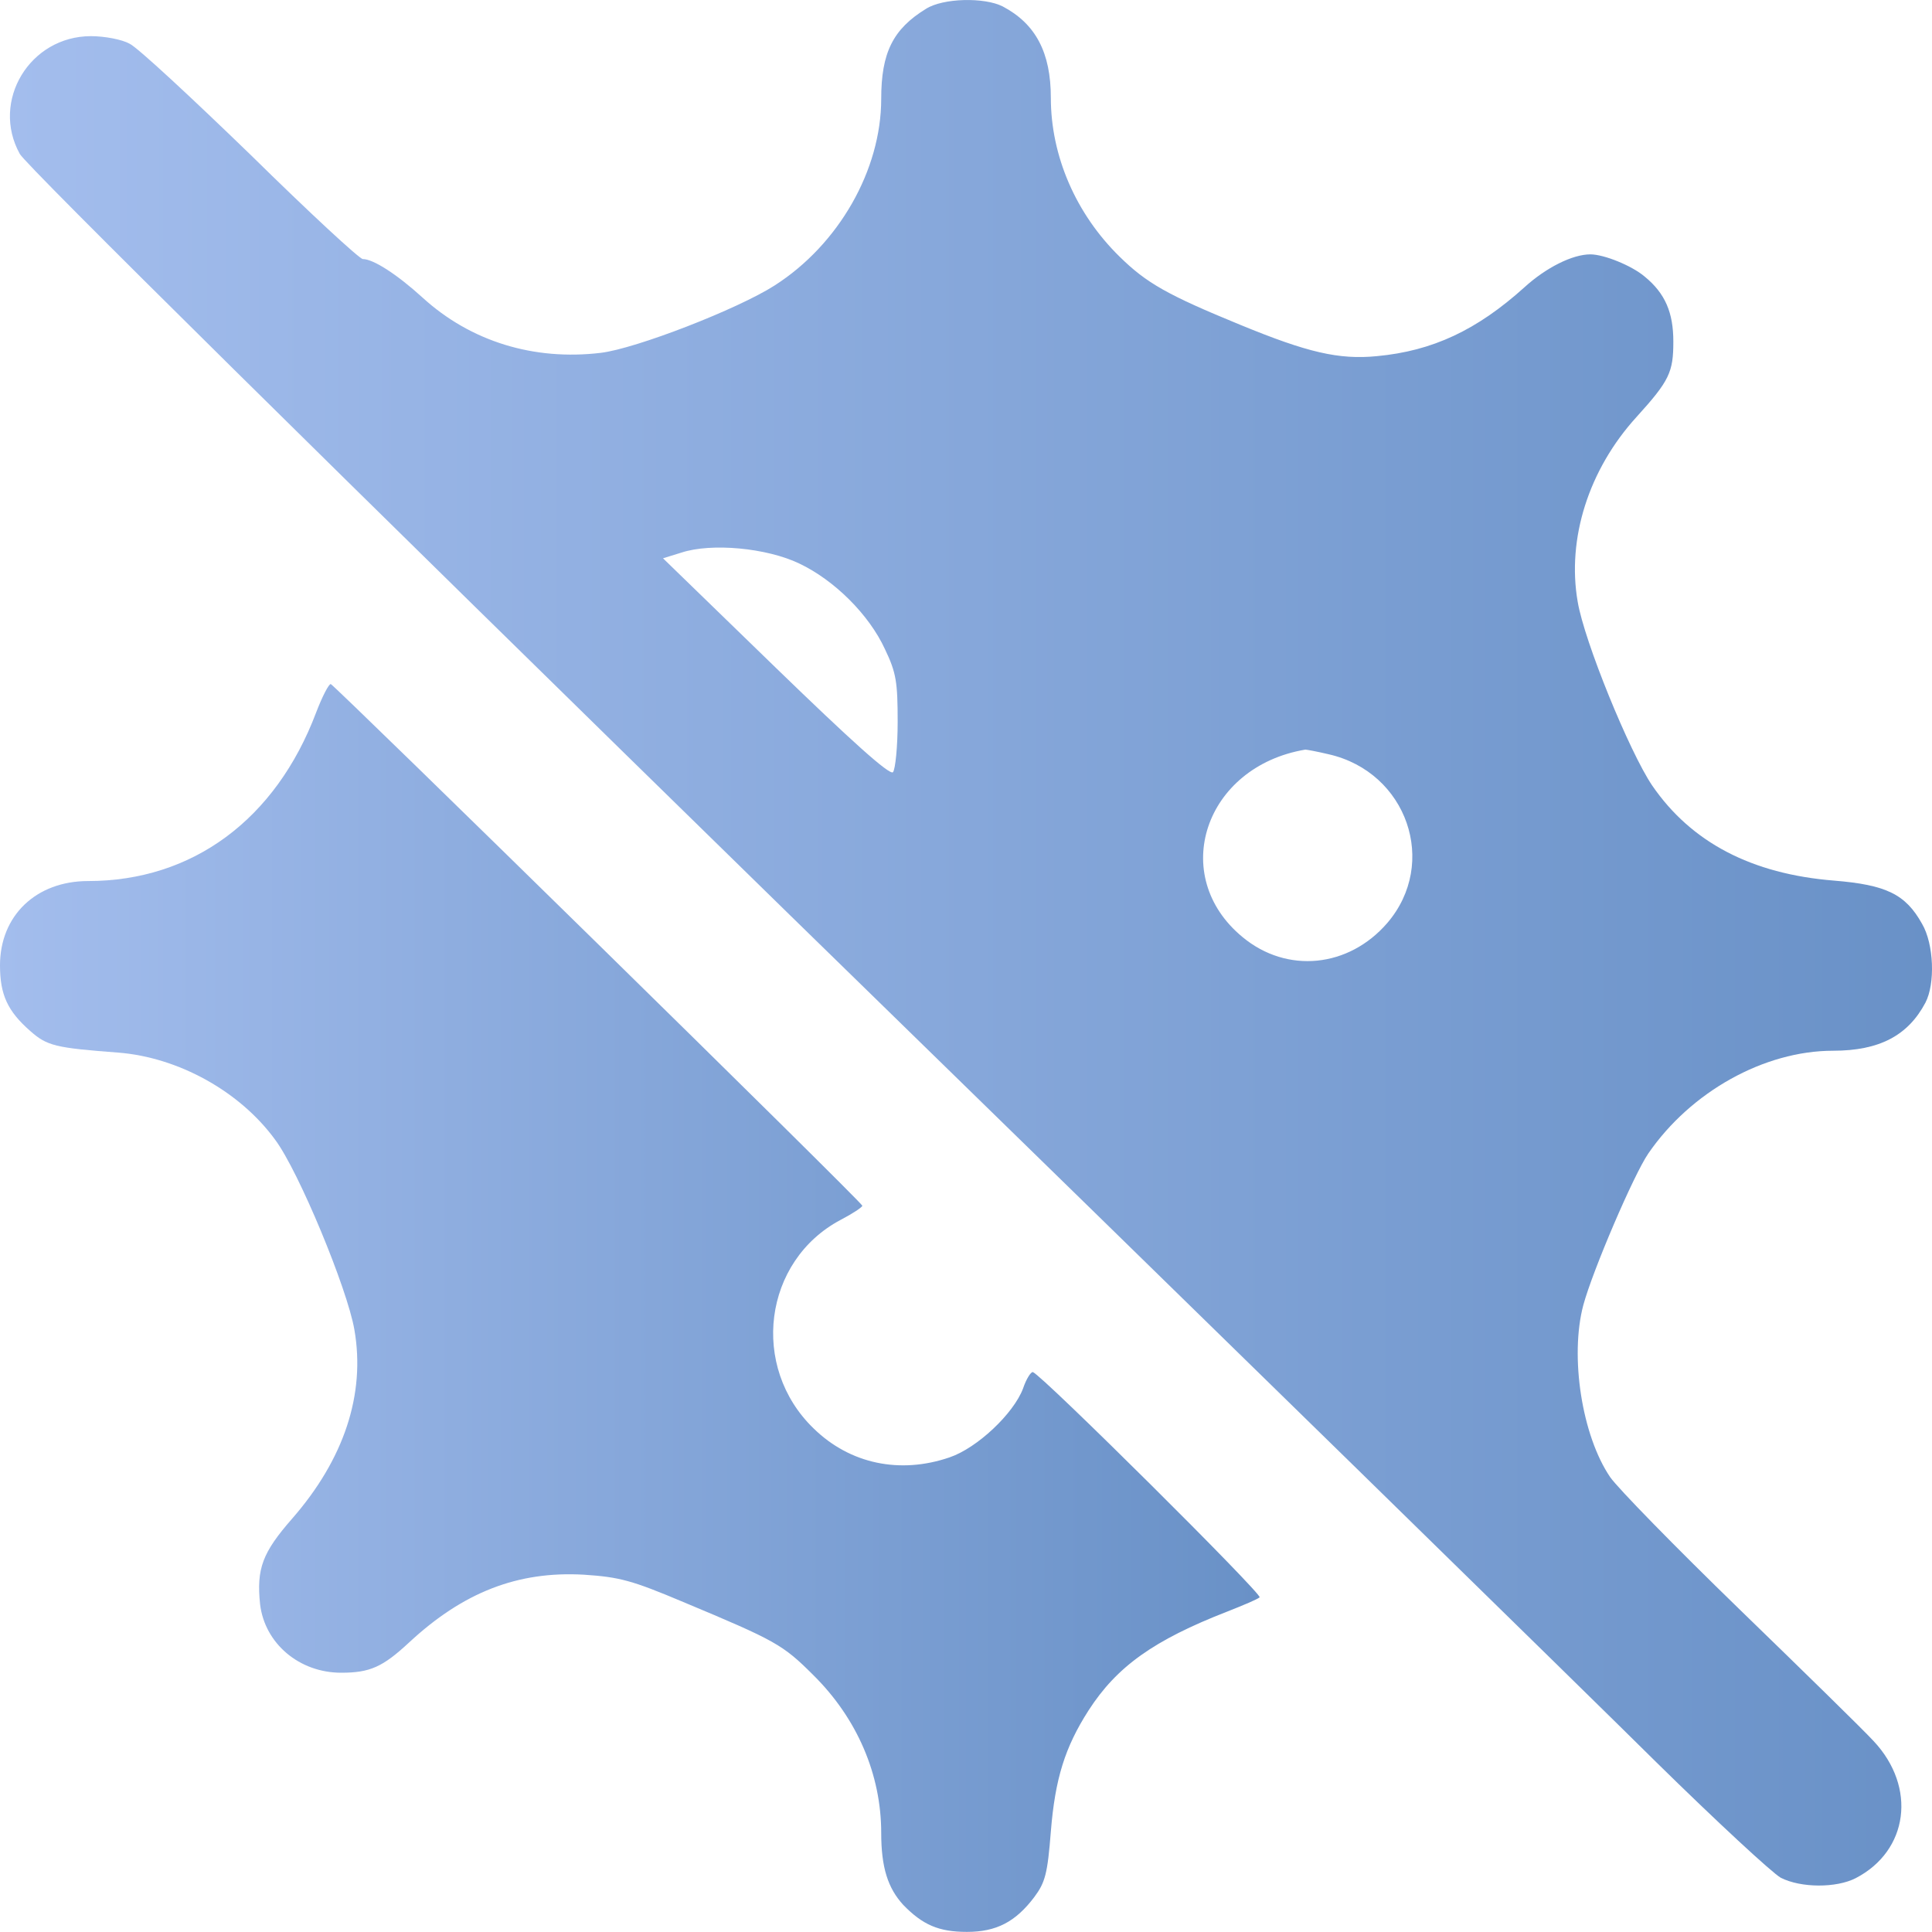 <svg width="35" height="35" viewBox="0 0 35 35" fill="none" xmlns="http://www.w3.org/2000/svg">
<path d="M16.775 0.16C16.177 0.527 15.964 0.954 15.964 1.791C15.964 3.08 15.195 4.428 14.034 5.171C13.368 5.598 11.524 6.315 10.884 6.392C9.672 6.537 8.528 6.187 7.657 5.393C7.188 4.966 6.761 4.693 6.573 4.693C6.513 4.693 5.6 3.848 4.541 2.806C3.474 1.773 2.493 0.86 2.348 0.792C2.211 0.715 1.895 0.655 1.648 0.655C0.538 0.655 -0.171 1.833 0.359 2.789C0.478 3.003 5.941 8.398 14.299 16.567C21.862 23.943 28.931 30.858 30.006 31.925C31.091 32.992 32.106 33.931 32.26 34.017C32.627 34.204 33.267 34.204 33.617 34.025C34.574 33.53 34.727 32.377 33.942 31.541C33.754 31.336 32.653 30.26 31.5 29.142C30.348 28.024 29.306 26.957 29.17 26.76C28.658 26.009 28.436 24.575 28.683 23.644C28.854 23.013 29.597 21.28 29.861 20.896C30.63 19.777 31.961 19.035 33.208 19.035C34.044 19.035 34.565 18.762 34.881 18.164C35.06 17.822 35.035 17.105 34.821 16.738C34.522 16.2 34.172 16.03 33.225 15.953C31.731 15.833 30.638 15.261 29.93 14.229C29.52 13.622 28.7 11.616 28.581 10.899C28.384 9.764 28.777 8.509 29.648 7.553C30.245 6.895 30.314 6.742 30.314 6.187C30.314 5.666 30.169 5.316 29.793 5.009C29.562 4.813 29.059 4.608 28.811 4.608C28.487 4.608 28.009 4.847 27.616 5.205C26.754 5.982 25.951 6.358 24.944 6.452C24.253 6.52 23.681 6.383 22.477 5.888C21.145 5.342 20.77 5.128 20.283 4.65C19.489 3.873 19.037 2.823 19.037 1.773C19.037 0.954 18.764 0.433 18.166 0.117C17.833 -0.053 17.082 -0.036 16.775 0.16ZM14.478 10.208C15.11 10.507 15.742 11.13 16.032 11.761C16.237 12.188 16.262 12.359 16.262 13.076C16.262 13.528 16.22 13.938 16.177 13.989C16.117 14.049 15.417 13.418 14.051 12.094L12.011 10.114L12.344 10.011C12.89 9.832 13.889 9.926 14.478 10.208ZM24.073 13.665C25.491 13.989 26.062 15.637 25.132 16.721C24.432 17.532 23.314 17.643 22.511 16.977C21.162 15.867 21.82 13.887 23.647 13.58C23.672 13.58 23.86 13.614 24.073 13.665Z" fill="url(#paint0_linear_16_30)"/>
<path d="M5.728 12.905C4.994 14.851 3.483 15.961 1.596 15.961C0.657 15.961 0 16.584 0 17.489C0 18.019 0.137 18.317 0.546 18.676C0.854 18.949 1.007 18.983 2.143 19.069C3.227 19.154 4.345 19.769 4.985 20.648C5.412 21.22 6.292 23.346 6.42 24.088C6.624 25.258 6.232 26.436 5.293 27.511C4.755 28.126 4.644 28.416 4.712 29.065C4.798 29.774 5.421 30.303 6.181 30.303C6.701 30.303 6.932 30.2 7.41 29.756C8.392 28.843 9.382 28.459 10.577 28.527C11.226 28.57 11.448 28.63 12.378 29.022C14.051 29.722 14.179 29.791 14.734 30.346C15.528 31.131 15.964 32.147 15.964 33.205C15.964 33.828 16.083 34.204 16.365 34.511C16.715 34.87 17.005 34.998 17.517 34.998C18.047 34.998 18.397 34.819 18.738 34.366C18.934 34.102 18.977 33.948 19.037 33.18C19.114 32.224 19.293 31.652 19.72 30.986C20.232 30.192 20.898 29.714 22.238 29.193C22.52 29.082 22.784 28.971 22.819 28.937C22.878 28.886 18.883 24.916 18.712 24.857C18.678 24.848 18.593 24.976 18.533 25.155C18.362 25.608 17.705 26.231 17.201 26.402C16.305 26.709 15.4 26.521 14.743 25.881C13.582 24.763 13.829 22.842 15.229 22.099C15.443 21.988 15.622 21.869 15.622 21.843C15.622 21.783 6.087 12.436 5.993 12.393C5.959 12.384 5.839 12.615 5.728 12.905Z" fill="url(#paint1_linear_16_30)"/>
<defs>
<linearGradient id="paint0_linear_16_30" x1="0.18" y1="17.079" x2="35" y2="17.079" gradientUnits="userSpaceOnUse">
<stop stop-color="#A3BDED"/>
<stop offset="1" stop-color="#6991C7"/>
</linearGradient>
<linearGradient id="paint1_linear_16_30" x1="0" y1="23.695" x2="22.819" y2="23.695" gradientUnits="userSpaceOnUse">
<stop stop-color="#A3BDED"/>
<stop offset="1" stop-color="#6991C7"/>
</linearGradient>
</defs>
</svg>
